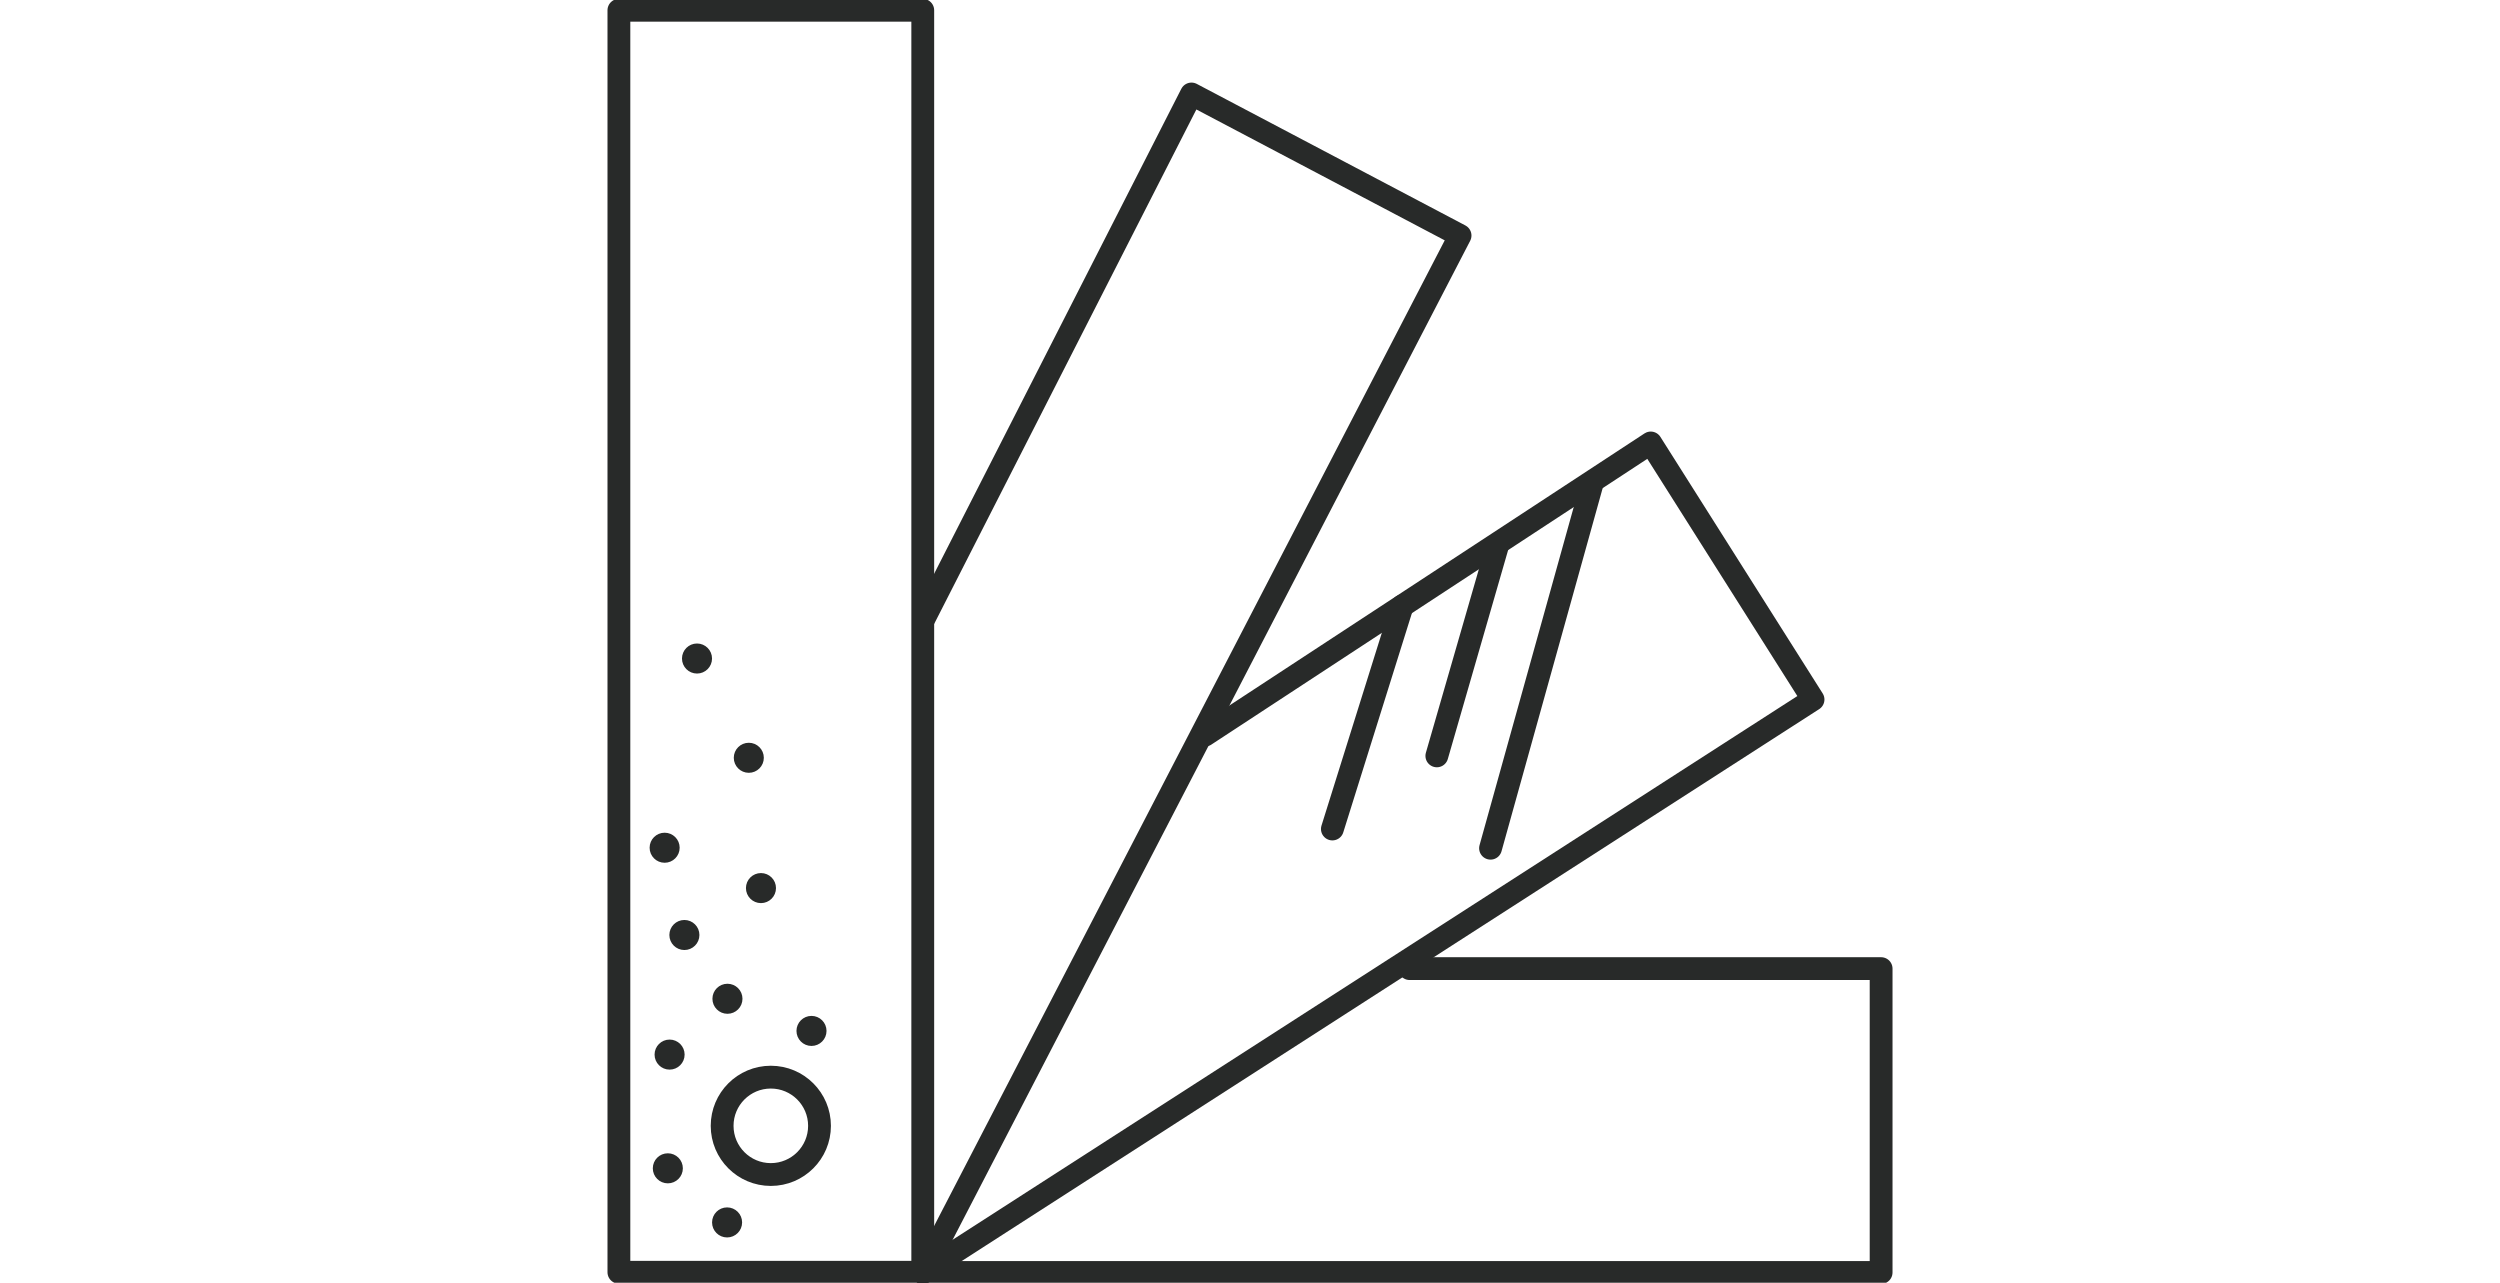 <?xml version="1.0" encoding="UTF-8"?>
<svg id="Ebene_1" data-name="Ebene 1" xmlns="http://www.w3.org/2000/svg" viewBox="0 0 164.409 84.358">
  <defs>
    <style>
      .cls-1 {
        fill: none;
        stroke-linecap: round;
        stroke-linejoin: round;
        stroke-width: 1.5px;
      }

      .cls-1, .cls-2 {
        stroke: #282a29;
      }

      .cls-2 {
        fill: #282a29;
        stroke-miterlimit: 10;
        stroke-width: .15px;
      }
    </style>
  </defs>
  <g>
    <circle class="cls-2" cx="45.838" cy="43.307" r=".913"/>
    <circle class="cls-2" cx="43.709" cy="55.75" r=".913"/>
    <circle class="cls-2" cx="49.244" cy="49.835" r=".913"/>
    <circle class="cls-2" cx="45.008" cy="61.489" r=".913"/>
    <circle class="cls-2" cx="44.035" cy="69.354" r=".913"/>
    <circle class="cls-2" cx="47.84" cy="65.683" r=".913"/>
    <circle class="cls-2" cx="50.044" cy="58.404" r=".913"/>
    <circle class="cls-2" cx="53.367" cy="67.797" r=".913"/>
    <circle class="cls-2" cx="43.919" cy="76.833" r=".913"/>
    <circle class="cls-2" cx="47.816" cy="80.391" r=".913"/>
  </g>
  <g>
    <polyline class="cls-1" points="92.704 63.7 123.709 63.7 123.709 83.683 60.69 83.683"/>
    <polyline class="cls-1" points="79.244 48.345 108.559 29.131 119.232 46.003 60.69 83.683"/>
    <polyline class="cls-1" points="60.784 40.654 78.355 6.181 96.019 15.49 60.69 83.683"/>
    <rect class="cls-1" x="9.196" y="32.18" width="82.993" height="19.983" transform="translate(8.521 92.864) rotate(-90)"/>
    <circle class="cls-1" cx="50.692" cy="74.039" r="3.202"/>
  </g>
  <line class="cls-1" x1="104.651" y1="31.986" x2="98.023" y2="55.782"/>
  <line class="cls-1" x1="98.46" y1="35.963" x2="94.492" y2="49.709"/>
  <line class="cls-1" x1="92.213" y1="39.852" x2="87.622" y2="54.518"/>
</svg>